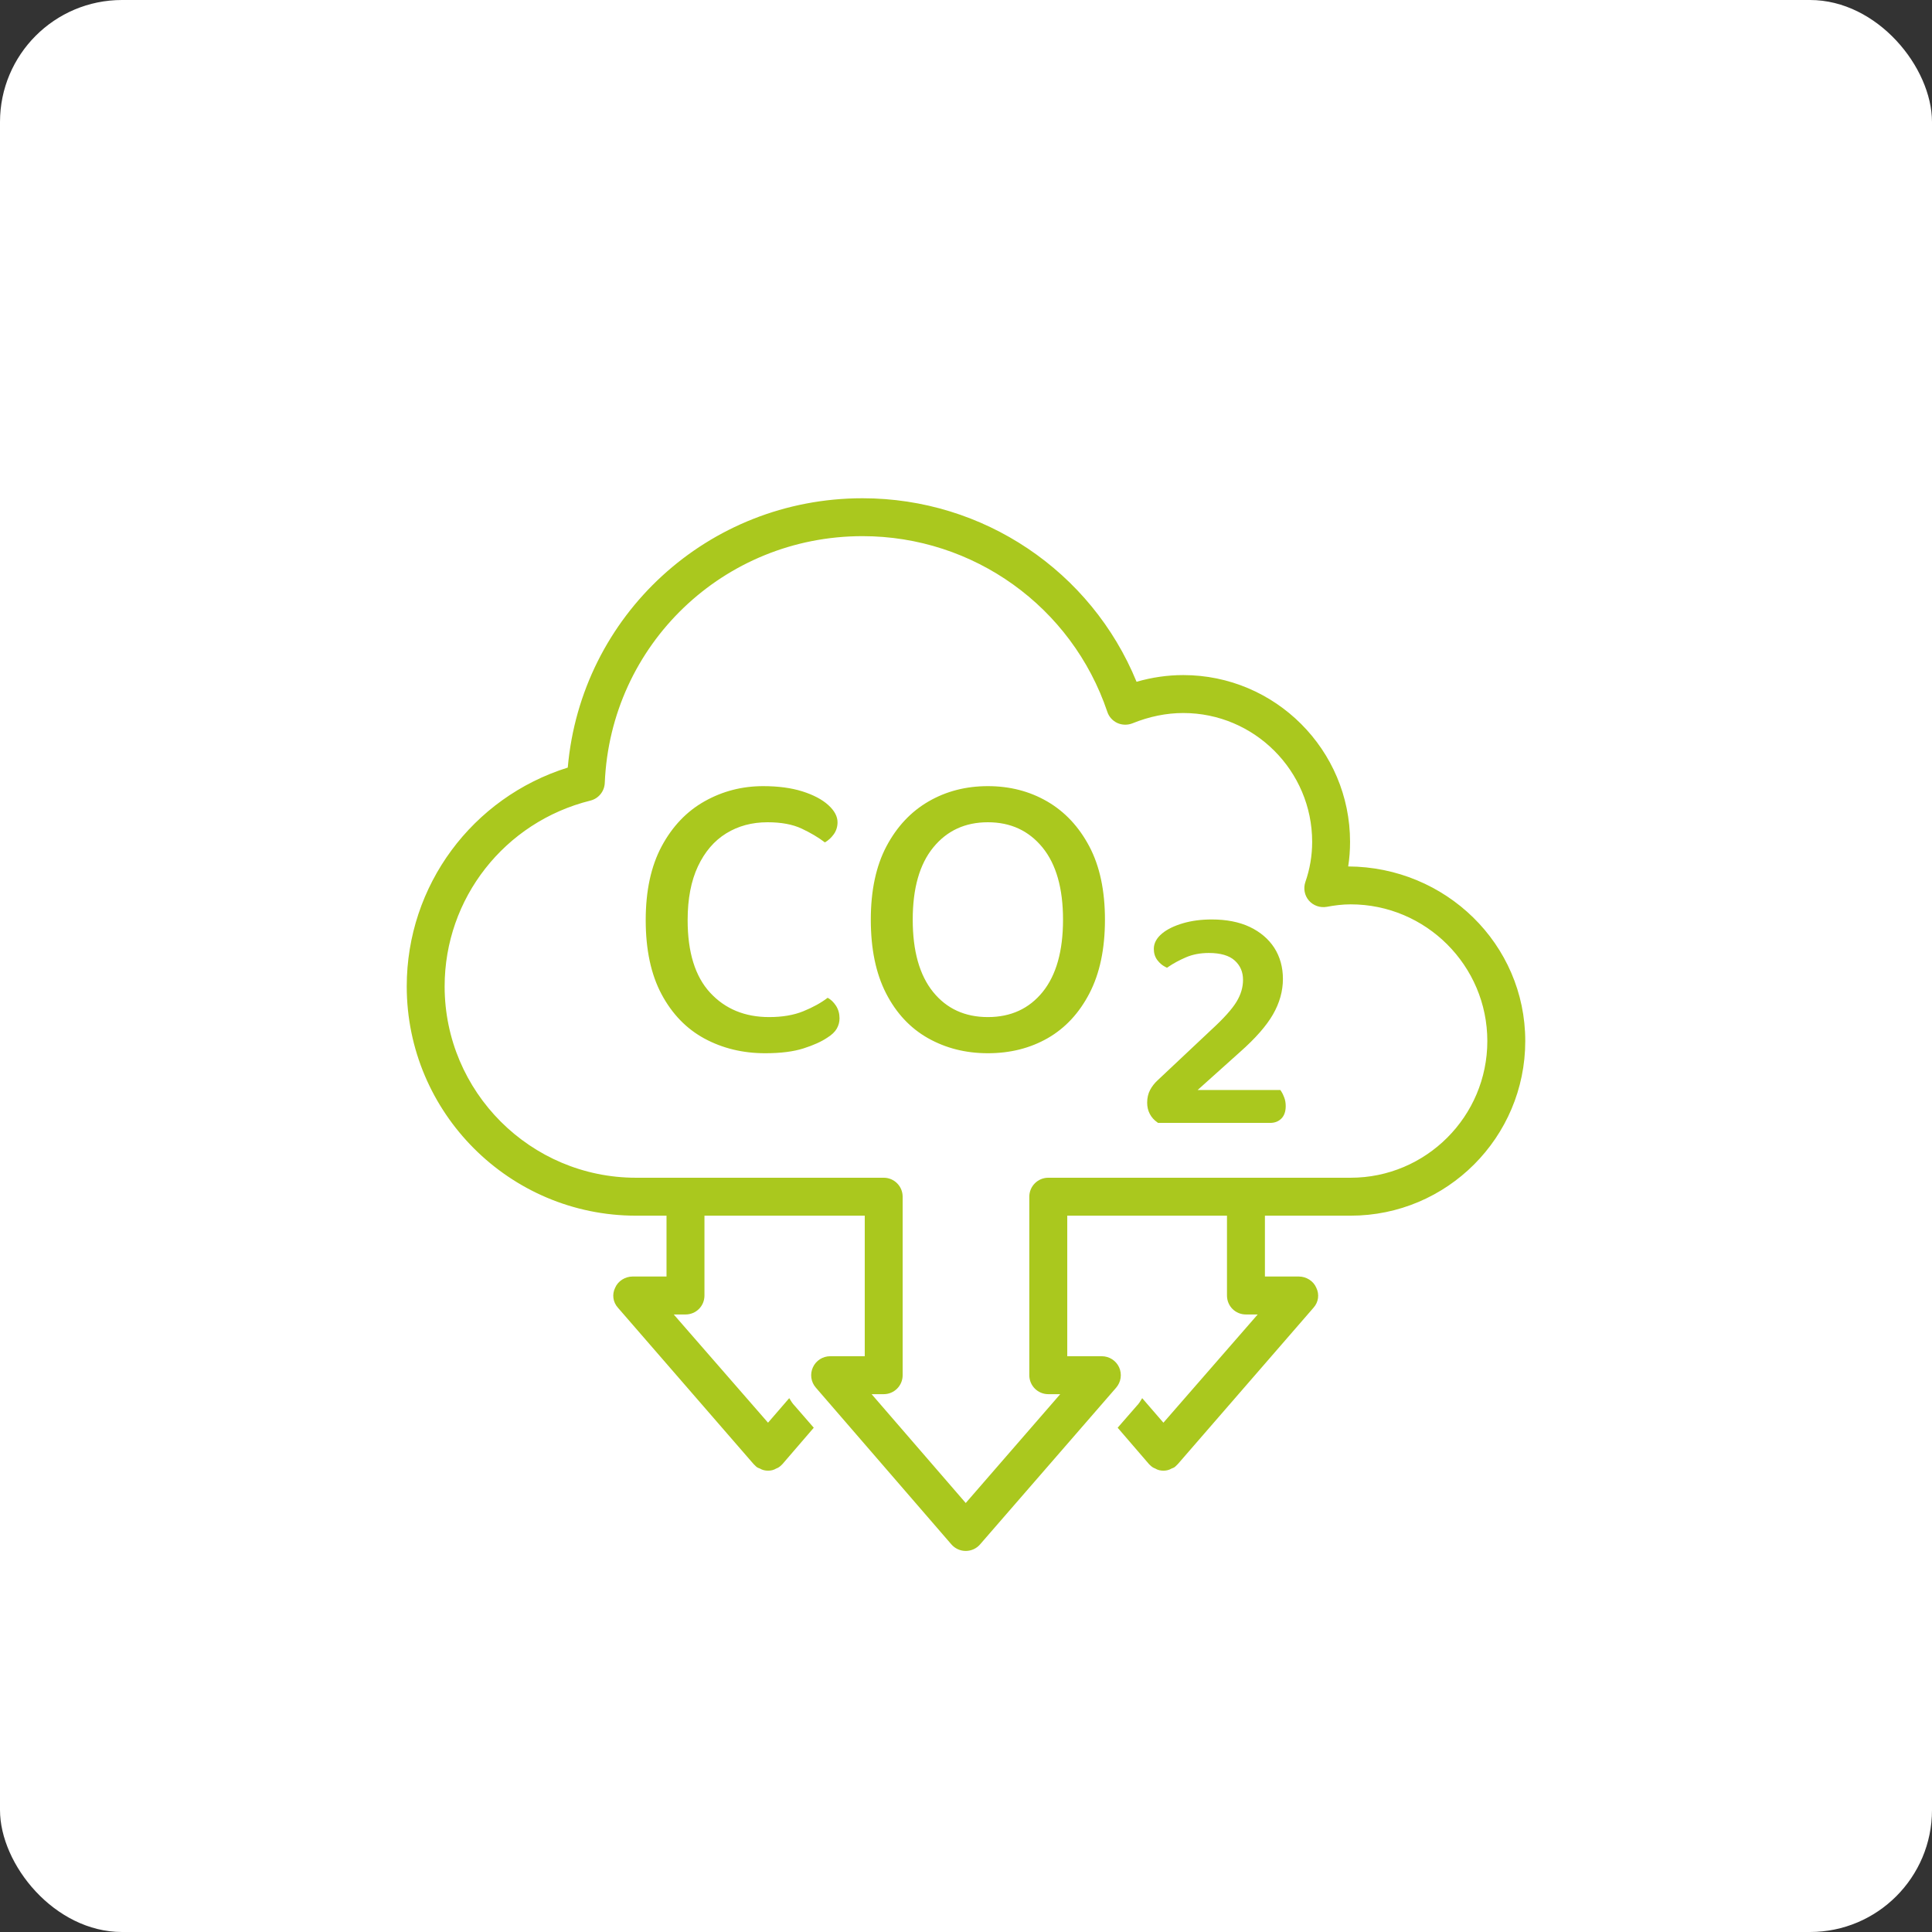 <?xml version="1.0" encoding="UTF-8"?>
<svg width="190px" height="190px" viewBox="0 0 190 190" version="1.1" xmlns="http://www.w3.org/2000/svg" xmlns:xlink="http://www.w3.org/1999/xlink">
    <rect x="0" y="0" width="190" height="190" fill="#333333" stroke="none"/>
    <title>Reducing your net carbon icon</title>
    <g id="New-Eco-Style" stroke="none" stroke-width="1" fill="none" fill-rule="evenodd">
        <g id="Solar-Commercial-Landing-Page-new" transform="translate(-1346, -1149)">
            <g id="Reducing-your-net-carbon-icon" transform="translate(1346, 1149)">
                <rect id="Rectangle-Copy-5" fill="#FFFFFF" x="0" y="0" width="190" height="190" rx="12"></rect>
                <path d="M132.586,85.21 C132.71,84.415 132.77,83.604 132.77,82.793 C132.77,73.749 125.412,66.39 116.367,66.39 C114.833,66.39 113.295,66.61 111.773,67.049 C107.319,56.179 96.716,49 84.823,49 C69.626,49 57.146,60.525 55.836,75.486 C46.444,78.427 40,87.088 40,97.003 C40,109.439 50.115,119.554 62.547,119.554 L65.548,119.554 L65.548,125.539 L62.2,125.539 C61.489,125.539 60.774,125.978 60.498,126.637 C60.17,127.297 60.278,128.064 60.774,128.611 L74.105,143.975 L74.217,144.083 C74.269,144.139 74.269,144.139 74.324,144.191 C74.436,144.303 74.544,144.359 74.708,144.411 C74.984,144.579 75.259,144.631 75.531,144.631 C75.807,144.631 76.082,144.579 76.354,144.411 C76.518,144.359 76.685,144.247 76.849,144.083 C76.905,144.027 76.905,144.027 76.957,143.975 L80.029,140.408 L78.168,138.267 C77.948,138.047 77.78,137.775 77.616,137.5 L75.531,139.913 L66.259,129.27 L67.413,129.27 C68.456,129.27 69.279,128.447 69.279,127.404 L69.279,119.554 L85.043,119.554 L85.043,133.377 L81.639,133.377 C80.912,133.377 80.245,133.804 79.945,134.468 C79.638,135.131 79.75,135.91 80.229,136.461 L93.56,151.877 C93.916,152.289 94.431,152.525 94.97,152.525 L94.974,152.525 C95.514,152.525 96.029,152.293 96.38,151.885 L109.767,136.469 C110.247,135.914 110.359,135.135 110.059,134.468 C109.751,133.804 109.088,133.377 108.357,133.377 L104.958,133.377 L104.958,119.554 L120.666,119.554 L120.666,127.404 C120.666,128.447 121.489,129.27 122.531,129.27 L123.686,129.27 L114.414,139.913 L112.328,137.5 C112.164,137.775 112.001,138.047 111.781,138.267 L109.915,140.408 L112.987,143.975 C113.039,144.027 113.039,144.027 113.095,144.083 C113.263,144.247 113.427,144.359 113.591,144.411 C113.866,144.579 114.138,144.631 114.414,144.631 C114.689,144.631 114.961,144.579 115.237,144.411 C115.4,144.359 115.512,144.303 115.62,144.191 C115.676,144.139 115.676,144.139 115.732,144.083 C115.784,144.027 115.784,144.027 115.84,143.975 L129.171,128.611 C129.666,128.064 129.774,127.297 129.446,126.637 C129.171,125.978 128.46,125.539 127.745,125.539 L124.397,125.539 L124.397,119.554 L132.826,119.554 C142.298,119.554 150,111.852 150,102.38 C150,92.832 142.154,85.25 132.586,85.21 M146.269,102.38 C146.269,109.795 140.241,115.823 132.826,115.823 L103.092,115.823 C102.061,115.823 101.226,116.658 101.226,117.689 L101.226,135.243 C101.226,136.273 102.061,137.108 103.092,137.108 L104.266,137.108 L94.974,147.811 L85.718,137.108 L86.908,137.108 C87.939,137.108 88.77,136.273 88.77,135.243 L88.77,117.689 C88.77,116.658 87.939,115.823 86.908,115.823 L62.547,115.823 C52.173,115.823 43.727,107.382 43.727,97.003 C43.727,88.346 49.624,80.832 58.061,78.734 C58.864,78.535 59.439,77.831 59.475,77 C60.039,63.39 71.172,52.727 84.823,52.727 C95.741,52.727 105.413,59.67 108.897,70.001 C109.056,70.489 109.416,70.888 109.887,71.104 C110.351,71.312 110.886,71.324 111.365,71.136 C113.023,70.465 114.705,70.121 116.367,70.121 C123.354,70.121 129.043,75.806 129.043,82.793 C129.043,84.139 128.819,85.466 128.376,86.736 C128.16,87.363 128.288,88.062 128.723,88.566 C129.159,89.065 129.826,89.297 130.477,89.181 C131.248,89.037 132.015,88.937 132.826,88.937 C140.241,88.937 146.269,94.97 146.269,102.38 M126.015,110.003 C126.298,109.719 126.442,109.307 126.442,108.78 C126.442,108.469 126.394,108.181 126.294,107.925 C126.199,107.674 126.111,107.49 126.015,107.346 L125.911,107.194 L117.781,107.194 L121.972,103.435 C123.466,102.113 124.549,100.878 125.184,99.772 C125.835,98.645 126.167,97.47 126.167,96.272 C126.167,95.117 125.879,94.087 125.316,93.208 C124.752,92.341 123.941,91.65 122.907,91.158 C121.876,90.671 120.618,90.423 119.164,90.423 C118.137,90.423 117.19,90.547 116.343,90.795 C115.484,91.047 114.793,91.382 114.294,91.794 C113.746,92.245 113.471,92.756 113.471,93.316 C113.471,93.743 113.587,94.119 113.818,94.422 C114.038,94.71 114.294,94.934 114.589,95.082 L114.769,95.173 L114.937,95.058 C115.4,94.742 115.972,94.43 116.639,94.143 C117.29,93.863 118.045,93.719 118.884,93.719 C120.03,93.719 120.893,93.971 121.437,94.47 C121.98,94.966 122.244,95.589 122.244,96.364 C122.244,97.091 122.032,97.81 121.608,98.509 C121.173,99.232 120.338,100.163 119.116,101.282 L113.83,106.255 C113.535,106.527 113.291,106.843 113.107,107.186 C112.915,107.55 112.816,107.969 112.816,108.441 C112.816,108.848 112.903,109.224 113.075,109.547 C113.243,109.871 113.487,110.146 113.802,110.366 L113.89,110.43 L124.92,110.43 C125.364,110.43 125.731,110.286 126.015,110.003 M107.147,97.674 C108.158,95.717 108.665,93.312 108.665,90.443 C108.665,87.583 108.154,85.178 107.127,83.237 C106.1,81.299 104.722,79.825 102.988,78.818 C101.25,77.811 99.305,77.312 97.151,77.312 C94.998,77.312 93.053,77.811 91.315,78.818 C89.577,79.825 88.199,81.299 87.172,83.237 C86.149,85.178 85.638,87.583 85.638,90.443 C85.638,93.312 86.133,95.717 87.132,97.674 C88.131,99.628 89.505,101.102 91.255,102.093 C93.009,103.083 94.97,103.579 97.151,103.579 C99.353,103.579 101.318,103.083 103.044,102.093 C104.766,101.102 106.136,99.628 107.147,97.674 M104.542,90.443 C104.542,93.527 103.875,95.896 102.541,97.55 C101.202,99.2 99.409,100.023 97.151,100.023 C94.894,100.023 93.097,99.2 91.762,97.55 C90.428,95.896 89.761,93.527 89.761,90.443 C89.761,87.359 90.432,84.99 91.782,83.34 C93.129,81.687 94.922,80.864 97.151,80.864 C99.381,80.864 101.166,81.687 102.521,83.34 C103.867,84.99 104.542,87.359 104.542,90.443 M69.842,97.63 C68.364,96.036 67.625,93.651 67.625,90.487 C67.625,88.394 67.965,86.632 68.636,85.202 C69.311,83.768 70.238,82.685 71.416,81.958 C72.599,81.227 73.953,80.864 75.483,80.864 C76.833,80.864 77.944,81.071 78.827,81.483 C79.71,81.898 80.477,82.35 81.124,82.845 C81.459,82.653 81.751,82.386 81.999,82.042 C82.242,81.699 82.366,81.303 82.366,80.864 C82.366,80.288 82.063,79.721 81.455,79.17 C80.844,78.618 79.993,78.171 78.907,77.827 C77.816,77.484 76.534,77.312 75.056,77.312 C72.982,77.312 71.061,77.807 69.299,78.798 C67.533,79.789 66.127,81.263 65.076,83.217 C64.026,85.174 63.502,87.595 63.502,90.487 C63.502,93.404 64.022,95.833 65.06,97.778 C66.095,99.716 67.501,101.17 69.275,102.133 C71.057,103.095 73.046,103.579 75.251,103.579 C76.777,103.579 78.036,103.419 79.022,103.103 C80.009,102.788 80.784,102.436 81.356,102.049 C81.795,101.777 82.111,101.477 82.29,101.162 C82.47,100.846 82.562,100.511 82.562,100.151 C82.562,99.684 82.446,99.268 82.214,98.909 C81.979,98.553 81.707,98.289 81.395,98.126 C80.748,98.621 79.949,99.064 79.003,99.448 C78.056,99.835 76.933,100.023 75.639,100.023 C73.254,100.023 71.32,99.228 69.842,97.63" id="CO2-icon" fill="#AAC81E"></path>
            </g>
        </g>
    </g>
</svg>